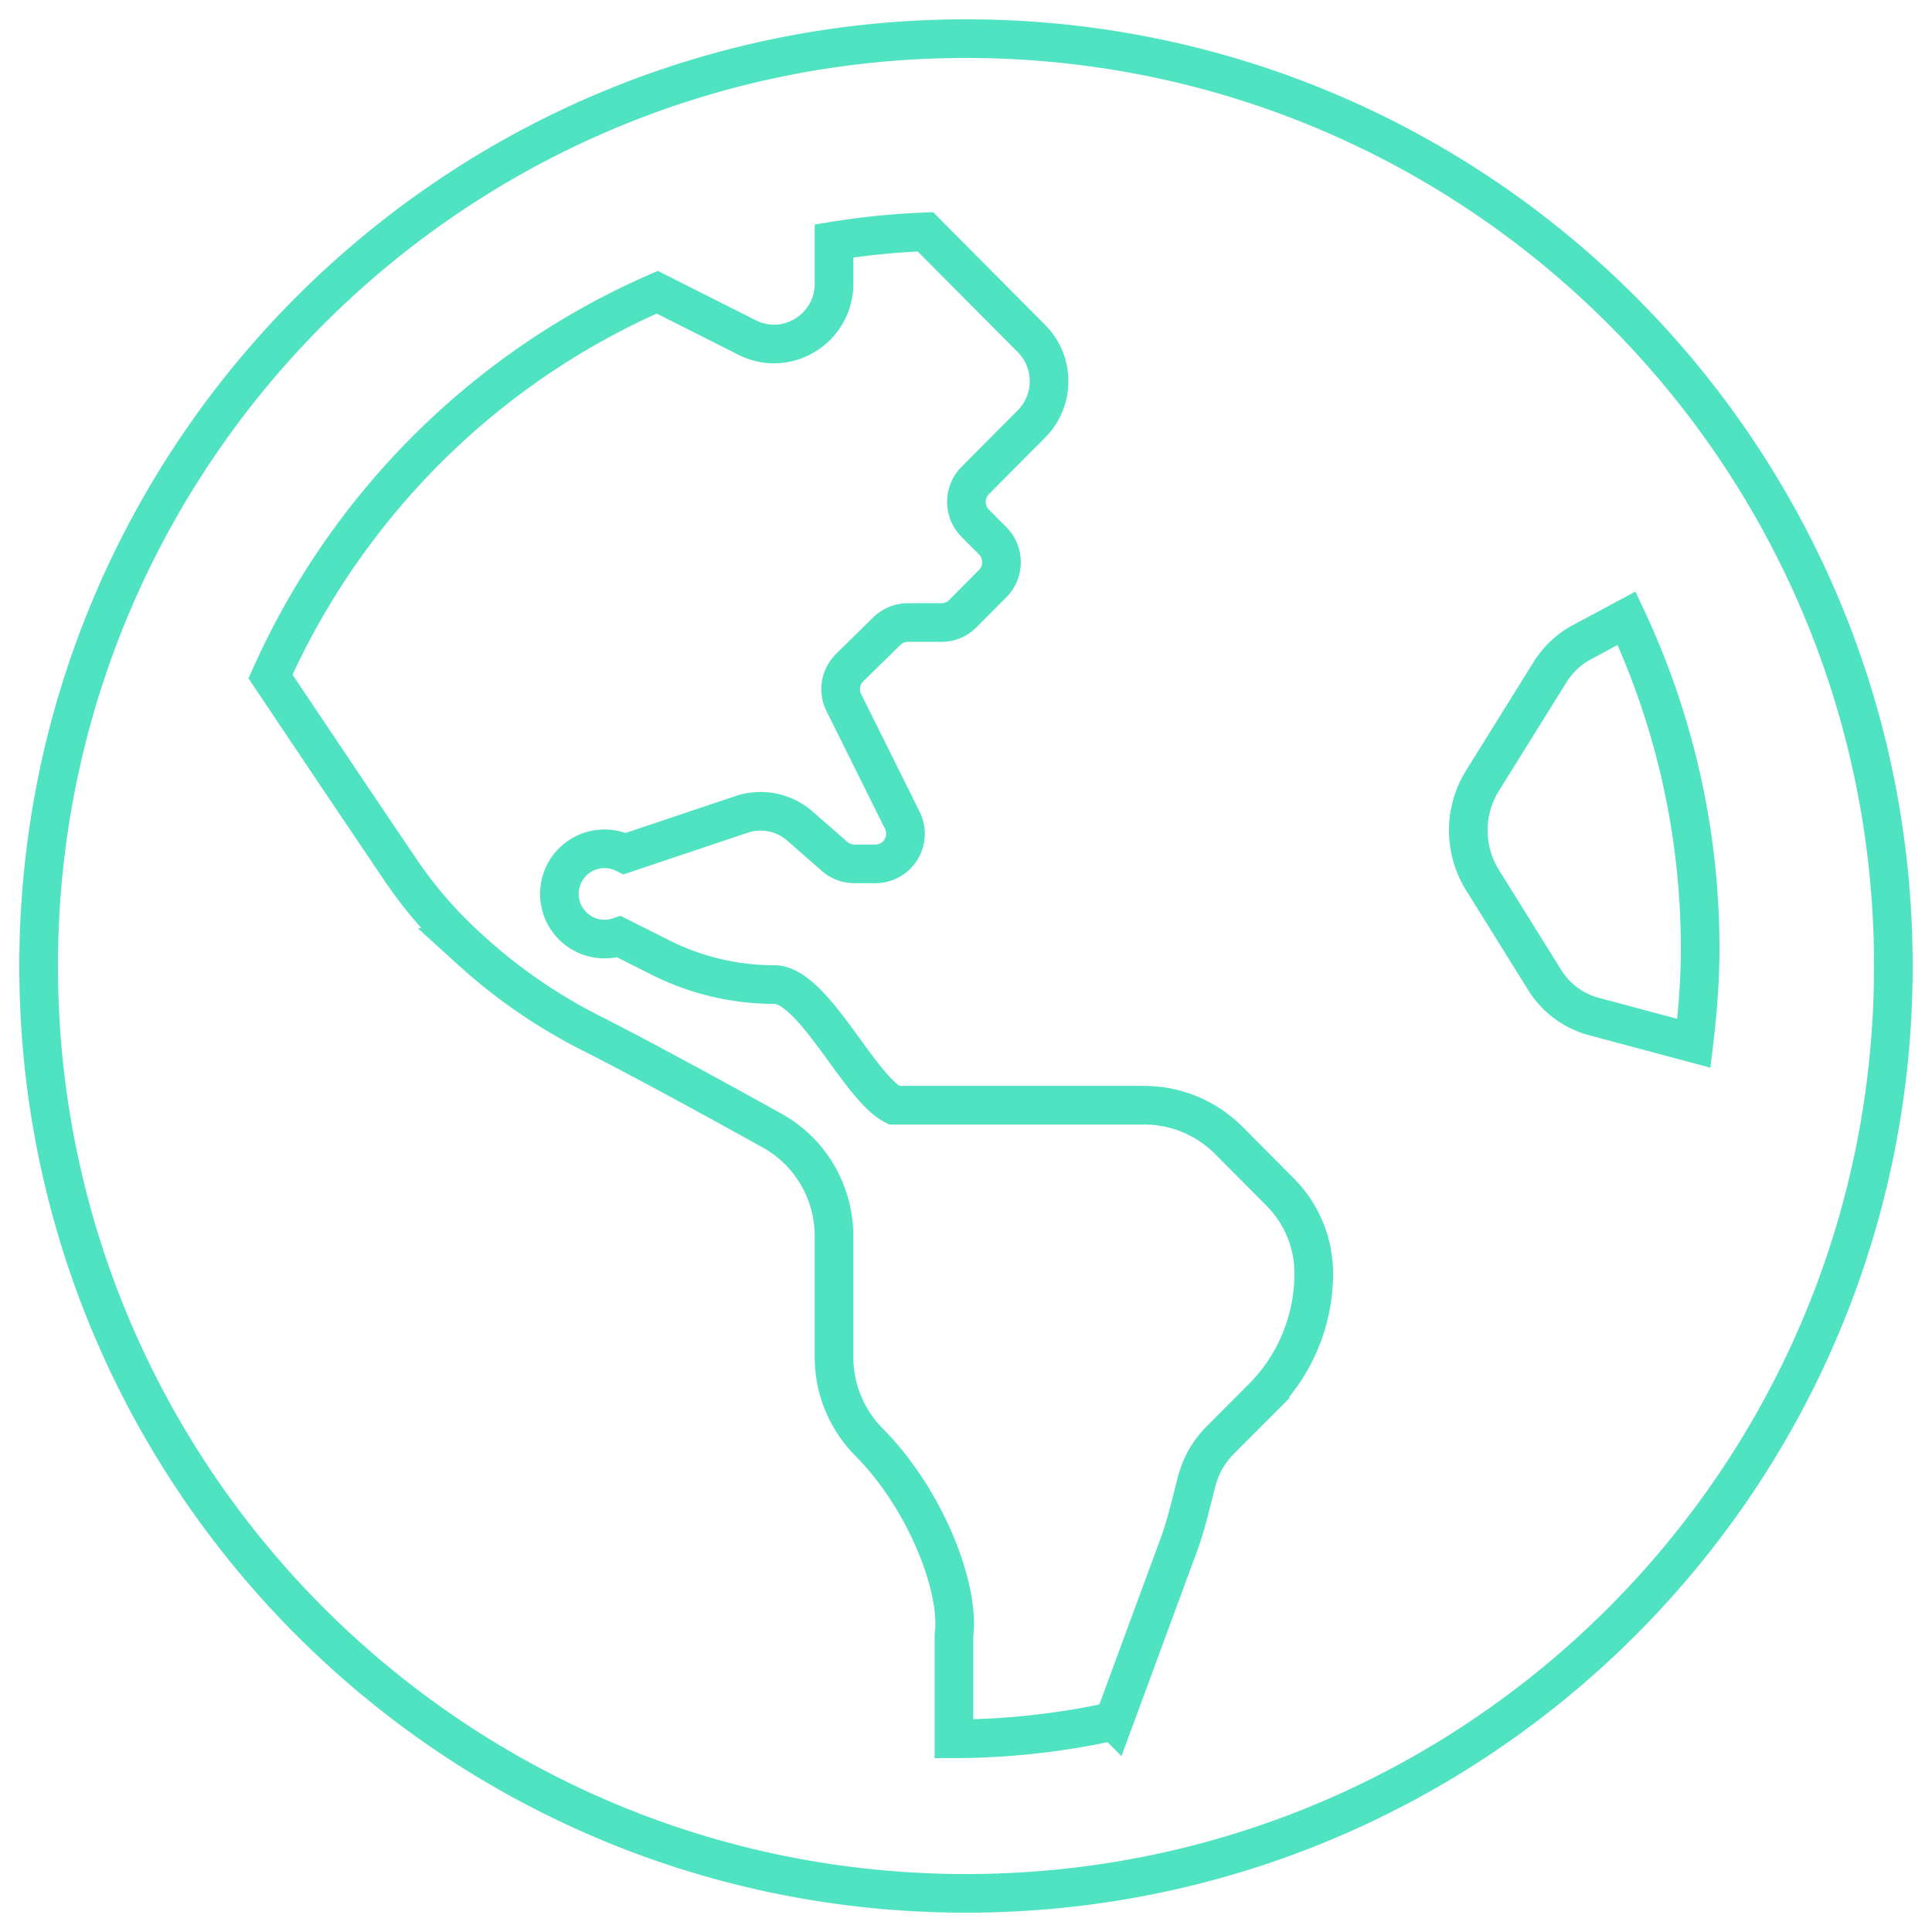 <svg xmlns="http://www.w3.org/2000/svg" width="50" height="50" viewBox="0 0 50 50">
    <path fill="none" fill-rule="nonzero" stroke="#50E3C2" d="M25 1C11.745 1 1 11.745 1 25s10.745 24 24 24 24-10.745 24-24S38.255 1 25 1zm7.67 35.177c-.379.38-.776.776-1.098 1.101-.29.293-.494.654-.598 1.046-.147.552-.265 1.11-.463 1.646l-1.686 4.572a19.268 19.268 0 0 1-4.137.458v-2.672c.164-1.232-.741-3.539-2.195-5.002a3.133 3.133 0 0 1-.909-2.208v-3.125c0-1.136-.608-2.18-1.596-2.73-1.394-.775-3.376-1.86-4.734-2.547a13.979 13.979 0 0 1-3.07-2.123l-.077-.07a11.183 11.183 0 0 1-1.752-2.025c-.91-1.343-2.392-3.554-3.355-4.99 1.985-4.441 5.563-8.007 10.01-9.945l2.328 1.173c1.032.519 2.246-.236 2.246-1.397V6.236A19.267 19.267 0 0 1 23.95 6l2.745 2.762c.606.61.606 1.599 0 2.209l-.455.456-1.003 1.01a.785.785 0 0 0 0 1.103l.455.458c.302.304.302.8 0 1.104l-.776.78a.774.774 0 0 1-.549.229h-.872a.773.773 0 0 0-.541.221l-.962.942a.785.785 0 0 0-.154.909l1.513 3.044a.78.78 0 0 1-.694 1.13h-.547a.772.772 0 0 1-.508-.191l-.9-.787a1.546 1.546 0 0 0-1.508-.303l-3.024 1.015a1.168 1.168 0 1 0-.151 2.15l1.075.54c.912.46 1.92.699 2.94.699s2.19 2.663 3.103 3.123h6.474c.824 0 1.612.329 2.195.915l1.328 1.336c.555.558.866 1.315.866 2.105 0 1.208-.48 2.366-1.33 3.218zm8.56-9.875a2.153 2.153 0 0 1-1.263-.955l-1.607-2.582a2.434 2.434 0 0 1 0-2.55l1.75-2.813c.208-.332.492-.602.826-.78l1.16-.622A20.121 20.121 0 0 1 44 24.554c0 .83-.066 1.644-.163 2.446l-2.606-.698z"/>
</svg>
